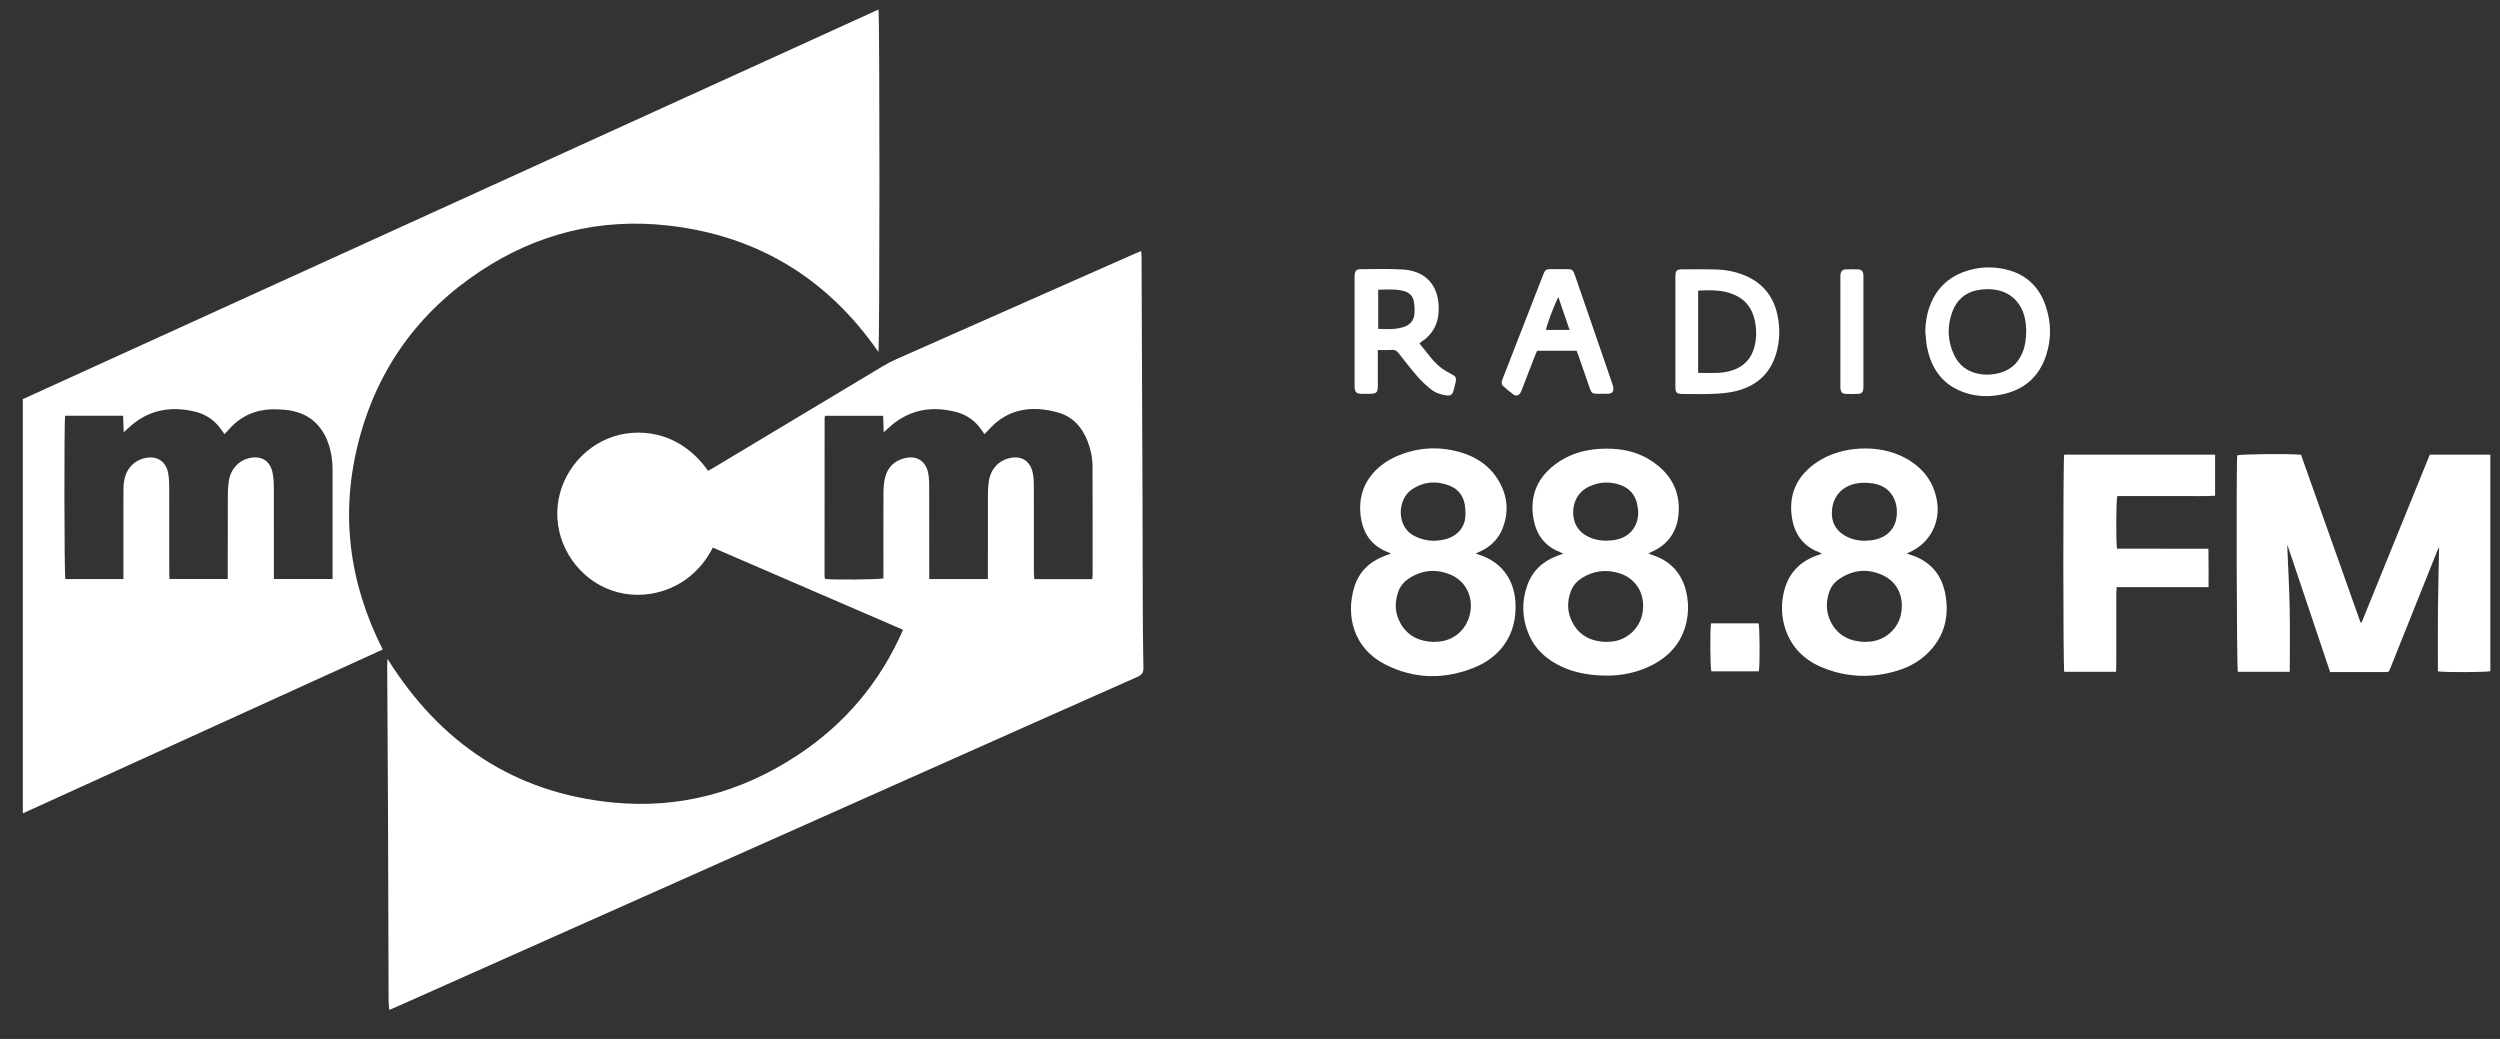 <?xml version="1.0" encoding="UTF-8"?> <svg xmlns="http://www.w3.org/2000/svg" width="77" height="32" viewBox="0 0 77 32" fill="none"><rect x="0" y="0" width="77" height="32" fill="#333333" stroke="none"/><g clip-path="url(#clip0_2095_407)"><path d="M21.954 16.866C21.33 18.098 20.055 18.512 19.021 18.241C17.997 17.972 17.234 17.04 17.168 15.968C17.103 14.911 17.745 13.907 18.734 13.503C19.588 13.155 20.913 13.233 21.809 14.501C21.862 14.472 21.917 14.443 21.97 14.411C23.702 13.371 25.434 12.33 27.168 11.292C27.312 11.205 27.462 11.126 27.616 11.058C30.066 9.973 32.517 8.89 34.968 7.806C35.02 7.783 35.074 7.763 35.15 7.731C35.154 7.804 35.159 7.859 35.16 7.914C35.162 8.36 35.163 8.806 35.165 9.251C35.173 11.268 35.181 13.284 35.189 15.301C35.193 16.346 35.193 17.392 35.197 18.437C35.2 19.148 35.201 19.859 35.217 20.57C35.22 20.727 35.162 20.79 35.03 20.849C33.059 21.722 31.089 22.601 29.119 23.478C23.47 25.995 17.821 28.512 12.172 31.028C12.119 31.052 12.066 31.073 11.99 31.105C11.982 31.009 11.97 30.928 11.969 30.847C11.966 30.555 11.966 30.263 11.966 29.971C11.961 28.337 11.958 26.702 11.951 25.068C11.945 23.539 11.934 22.011 11.926 20.483C11.926 20.433 11.93 20.382 11.935 20.293C13.561 22.891 15.838 24.415 18.86 24.716C20.916 24.921 22.816 24.407 24.542 23.275C26.009 22.313 27.104 21.027 27.814 19.397C25.858 18.552 23.91 17.711 21.954 16.866L21.954 16.866ZM33.643 17.838C33.647 17.79 33.653 17.759 33.653 17.728C33.653 16.608 33.655 15.489 33.65 14.369C33.649 14.103 33.596 13.842 33.499 13.592C33.334 13.164 33.044 12.837 32.603 12.71C31.778 12.474 31.021 12.579 30.422 13.269C30.393 13.303 30.359 13.332 30.32 13.37C30.289 13.325 30.268 13.295 30.247 13.265C30.054 12.975 29.789 12.779 29.455 12.691C28.668 12.486 27.958 12.623 27.353 13.194C27.317 13.228 27.278 13.26 27.218 13.314C27.211 13.124 27.206 12.964 27.201 12.806H25.414C25.407 12.831 25.398 12.845 25.398 12.86C25.397 14.479 25.396 16.097 25.396 17.715C25.396 17.747 25.402 17.778 25.406 17.809C25.407 17.814 25.412 17.818 25.415 17.822C25.419 17.826 25.422 17.83 25.426 17.834C25.672 17.863 27.082 17.851 27.209 17.814C27.209 17.757 27.209 17.694 27.209 17.632C27.209 16.825 27.207 16.019 27.211 15.212C27.212 15.049 27.22 14.881 27.257 14.723C27.335 14.388 27.555 14.18 27.89 14.106C28.242 14.029 28.512 14.204 28.585 14.557C28.61 14.676 28.619 14.799 28.619 14.92C28.622 15.827 28.621 16.735 28.621 17.642C28.621 17.704 28.621 17.766 28.621 17.836H30.427V17.64C30.427 16.828 30.425 16.017 30.428 15.205C30.428 15.078 30.437 14.95 30.456 14.825C30.508 14.458 30.748 14.192 31.089 14.111C31.45 14.025 31.722 14.187 31.805 14.548C31.834 14.676 31.842 14.811 31.842 14.942C31.845 15.839 31.843 16.736 31.844 17.632C31.844 17.699 31.852 17.765 31.857 17.838H33.643L33.643 17.838Z" fill="white"></path><path d="M0.703 25.051V12.293C9.483 8.295 18.268 4.295 27.057 0.294C27.098 0.465 27.096 10.7 27.056 10.841C25.476 8.56 23.311 7.254 20.576 6.946C18.491 6.712 16.55 7.191 14.795 8.351C12.885 9.615 11.621 11.366 11.046 13.592C10.473 15.81 10.746 17.945 11.788 20.005C8.094 21.686 4.408 23.364 0.703 25.051ZM3.801 17.835V17.64C3.801 16.818 3.801 15.996 3.802 15.173C3.802 15.083 3.802 14.993 3.811 14.903C3.85 14.489 4.088 14.198 4.455 14.111C4.828 14.023 5.112 14.202 5.18 14.578C5.203 14.708 5.211 14.842 5.212 14.974C5.214 15.865 5.213 16.756 5.213 17.648C5.213 17.709 5.218 17.771 5.22 17.833H7.015V17.632C7.015 16.831 7.014 16.03 7.017 15.229C7.017 15.091 7.027 14.953 7.047 14.817C7.102 14.447 7.356 14.175 7.701 14.105C8.05 14.033 8.313 14.192 8.391 14.54C8.424 14.688 8.433 14.845 8.434 14.997C8.437 15.873 8.435 16.748 8.435 17.623C8.435 17.691 8.435 17.758 8.435 17.834H10.243V17.653C10.243 16.592 10.243 15.531 10.243 14.47C10.243 14.191 10.205 13.918 10.113 13.657C9.929 13.135 9.577 12.786 9.031 12.662C8.848 12.621 8.655 12.609 8.466 12.607C7.889 12.598 7.405 12.811 7.026 13.253C6.993 13.291 6.956 13.328 6.915 13.372C6.884 13.329 6.861 13.3 6.841 13.269C6.638 12.964 6.357 12.763 6.006 12.678C5.248 12.496 4.559 12.626 3.971 13.167C3.925 13.209 3.88 13.249 3.81 13.312C3.804 13.123 3.798 12.963 3.792 12.804H2.006C1.972 12.977 1.978 17.714 2.013 17.835H3.801V17.835Z" fill="white"></path><path d="M70.525 20.691H68.925C68.89 20.574 68.874 14.347 68.907 14.026C69.018 13.986 70.454 13.969 70.871 14.006C71.48 15.721 72.092 17.446 72.704 19.172C72.715 19.173 72.726 19.175 72.736 19.177C73.439 17.455 74.133 15.73 74.838 14.003H76.703V20.673C76.587 20.706 75.278 20.713 75.088 20.677C75.088 20.047 75.083 19.412 75.089 18.777C75.095 18.146 75.112 17.516 75.125 16.849C75.094 16.915 75.073 16.952 75.058 16.991C74.585 18.172 74.113 19.353 73.641 20.534C73.569 20.714 73.593 20.7 73.406 20.7C72.914 20.701 72.422 20.7 71.931 20.7C71.879 20.7 71.827 20.7 71.768 20.7C71.329 19.392 70.894 18.098 70.459 16.803C70.455 16.804 70.451 16.805 70.447 16.807C70.473 17.447 70.509 18.088 70.522 18.729C70.535 19.375 70.525 20.022 70.525 20.691Z" fill="white"></path><path d="M50.772 17.049C50.836 17.072 50.884 17.091 50.933 17.108C51.538 17.319 51.864 17.759 51.966 18.381C52.007 18.629 52 18.879 51.95 19.125C51.812 19.804 51.391 20.252 50.781 20.535C50.287 20.764 49.763 20.839 49.22 20.8C48.849 20.774 48.487 20.706 48.145 20.554C47.653 20.335 47.268 19.998 47.066 19.488C46.875 19.008 46.866 18.514 47.041 18.026C47.201 17.579 47.52 17.286 47.96 17.12C48.014 17.1 48.068 17.082 48.146 17.054C48.099 17.03 48.071 17.013 48.041 17.001C47.574 16.819 47.317 16.462 47.232 15.98C47.101 15.236 47.378 14.656 47.989 14.24C48.488 13.9 49.055 13.796 49.651 13.822C50.093 13.842 50.505 13.955 50.877 14.202C51.401 14.551 51.711 15.033 51.707 15.672C51.703 16.285 51.437 16.753 50.854 17.005C50.831 17.015 50.809 17.029 50.772 17.049ZM49.467 19.771C49.536 19.767 49.589 19.766 49.641 19.761C50.136 19.711 50.53 19.325 50.596 18.842C50.684 18.193 50.299 17.792 49.897 17.662C49.489 17.53 49.094 17.571 48.725 17.801C48.574 17.896 48.456 18.025 48.389 18.193C48.261 18.521 48.264 18.849 48.427 19.163C48.647 19.589 49.022 19.759 49.467 19.771ZM49.51 16.653C49.554 16.649 49.618 16.647 49.68 16.639C50.126 16.582 50.409 16.305 50.454 15.871C50.464 15.773 50.449 15.67 50.433 15.572C50.381 15.256 50.197 15.039 49.902 14.935C49.581 14.824 49.26 14.839 48.947 14.985C48.574 15.158 48.407 15.535 48.466 15.93C48.505 16.191 48.642 16.377 48.868 16.504C49.061 16.614 49.271 16.656 49.509 16.653L49.51 16.653Z" fill="white"></path><path d="M58.729 17.048C58.785 17.067 58.814 17.078 58.843 17.088C59.43 17.273 59.793 17.672 59.911 18.274C60.044 18.955 59.904 19.571 59.41 20.081C59.143 20.357 58.815 20.54 58.453 20.652C57.669 20.894 56.888 20.873 56.127 20.558C55.586 20.334 55.186 19.954 54.994 19.386C54.861 18.995 54.852 18.594 54.953 18.195C55.087 17.669 55.418 17.314 55.923 17.122C55.98 17.099 56.039 17.08 56.118 17.051C56.066 17.028 56.038 17.014 56.01 17.002C55.531 16.815 55.273 16.449 55.194 15.953C55.074 15.207 55.362 14.633 55.977 14.225C56.729 13.726 57.873 13.676 58.659 14.094C59.193 14.378 59.546 14.8 59.656 15.411C59.777 16.081 59.448 16.72 58.828 17.001C58.805 17.012 58.781 17.023 58.729 17.048H58.729ZM57.431 19.771C57.499 19.767 57.552 19.766 57.605 19.761C58.075 19.715 58.463 19.365 58.552 18.907C58.652 18.396 58.448 17.932 57.998 17.721C57.513 17.495 57.041 17.548 56.606 17.864C56.488 17.95 56.401 18.067 56.351 18.204C56.233 18.527 56.233 18.851 56.392 19.16C56.611 19.587 56.985 19.757 57.431 19.771ZM57.433 16.656C57.507 16.65 57.581 16.648 57.654 16.638C58.079 16.581 58.369 16.316 58.416 15.911C58.474 15.41 58.223 14.974 57.694 14.891C57.57 14.872 57.441 14.864 57.316 14.873C56.8 14.911 56.459 15.234 56.424 15.731C56.402 16.042 56.511 16.302 56.786 16.475C56.984 16.6 57.201 16.654 57.433 16.656L57.433 16.656Z" fill="white"></path><path d="M45.451 17.048C45.505 17.067 45.535 17.078 45.564 17.088C46.234 17.306 46.63 17.832 46.675 18.54C46.74 19.58 46.173 20.245 45.426 20.553C44.492 20.938 43.553 20.922 42.651 20.458C41.679 19.957 41.446 18.952 41.711 18.085C41.857 17.607 42.188 17.295 42.651 17.12C42.709 17.098 42.767 17.078 42.845 17.05C42.795 17.028 42.766 17.015 42.737 17.003C42.213 16.797 41.96 16.389 41.903 15.846C41.804 14.918 42.386 14.336 42.991 14.065C43.622 13.782 44.28 13.736 44.943 13.919C45.48 14.067 45.923 14.368 46.196 14.873C46.433 15.312 46.468 15.771 46.293 16.241C46.168 16.575 45.942 16.817 45.621 16.97C45.574 16.992 45.526 17.013 45.451 17.048H45.451ZM44.156 19.771C44.223 19.767 44.282 19.766 44.339 19.76C44.833 19.706 45.208 19.341 45.288 18.837C45.367 18.344 45.124 17.879 44.659 17.692C44.203 17.509 43.759 17.559 43.352 17.847C43.22 17.94 43.122 18.067 43.068 18.22C42.946 18.562 42.96 18.898 43.145 19.215C43.372 19.604 43.731 19.758 44.156 19.772L44.156 19.771ZM44.151 16.657C44.23 16.65 44.309 16.648 44.387 16.637C44.777 16.58 45.065 16.34 45.123 15.995C45.148 15.847 45.137 15.688 45.114 15.539C45.069 15.262 44.904 15.06 44.648 14.959C44.241 14.799 43.842 14.83 43.474 15.083C43.045 15.379 42.995 16.215 43.558 16.506C43.746 16.602 43.941 16.653 44.151 16.656L44.151 16.657Z" fill="white"></path><path d="M68.225 14.004V15.269C67.888 15.29 67.552 15.275 67.217 15.278C66.884 15.281 66.551 15.279 66.218 15.279H65.212C65.175 15.416 65.169 16.706 65.204 16.899C66.132 16.902 67.064 16.899 68.019 16.901C68.029 17.299 68.023 17.681 68.023 18.084H65.194C65.189 18.168 65.182 18.235 65.182 18.302C65.181 19.029 65.181 19.756 65.181 20.482C65.181 20.55 65.176 20.617 65.173 20.692H63.579C63.542 20.551 63.541 14.149 63.577 14.004H68.225V14.004Z" fill="white"></path><path d="M59.299 10.209C59.304 9.935 59.346 9.669 59.443 9.413C59.633 8.906 59.986 8.558 60.49 8.373C60.9 8.223 61.324 8.195 61.753 8.292C62.372 8.43 62.789 8.802 62.998 9.398C63.178 9.908 63.19 10.429 63.021 10.944C62.798 11.627 62.317 12.023 61.621 12.157C61.264 12.226 60.905 12.217 60.555 12.106C59.859 11.886 59.486 11.382 59.351 10.683C59.321 10.527 59.316 10.367 59.299 10.209V10.209ZM62.409 10.179C62.405 10.125 62.401 10.04 62.392 9.956C62.328 9.412 62.001 9.027 61.501 8.932C61.343 8.902 61.173 8.9 61.013 8.919C60.591 8.97 60.285 9.194 60.134 9.598C59.968 10.039 59.981 10.482 60.176 10.912C60.332 11.254 60.6 11.456 60.972 11.52C61.137 11.549 61.298 11.544 61.46 11.516C61.861 11.447 62.144 11.229 62.298 10.847C62.38 10.643 62.405 10.428 62.408 10.179L62.409 10.179Z" fill="white"></path><path d="M42.437 10.779C42.437 10.912 42.437 11.012 42.437 11.112C42.437 11.372 42.439 11.632 42.437 11.892C42.435 12.086 42.394 12.127 42.205 12.129C42.105 12.13 42.004 12.133 41.904 12.128C41.784 12.123 41.735 12.072 41.723 11.952C41.719 11.915 41.721 11.877 41.721 11.84C41.721 10.753 41.721 9.665 41.721 8.577C41.721 8.54 41.719 8.503 41.723 8.466C41.734 8.343 41.781 8.292 41.903 8.291C42.336 8.29 42.771 8.273 43.203 8.3C44.007 8.351 44.346 8.893 44.31 9.605C44.29 9.994 44.115 10.305 43.788 10.522C43.766 10.537 43.747 10.555 43.718 10.578C43.932 10.827 44.107 11.102 44.359 11.307C44.465 11.393 44.586 11.461 44.707 11.525C44.838 11.595 44.863 11.627 44.832 11.775C44.814 11.863 44.792 11.951 44.767 12.037C44.731 12.16 44.671 12.196 44.541 12.178C44.365 12.153 44.199 12.094 44.062 11.982C43.919 11.865 43.781 11.739 43.661 11.6C43.456 11.364 43.264 11.118 43.072 10.871C43.013 10.796 42.953 10.767 42.857 10.777C42.727 10.789 42.595 10.78 42.438 10.78L42.437 10.779ZM42.448 10.128C42.718 10.143 42.97 10.15 43.216 10.077C43.41 10.019 43.541 9.892 43.562 9.686C43.576 9.556 43.569 9.422 43.548 9.293C43.521 9.122 43.41 9.01 43.242 8.965C42.983 8.895 42.721 8.918 42.448 8.924V10.128V10.128Z" fill="white"></path><path d="M51.602 10.203C51.602 9.646 51.602 9.089 51.602 8.532C51.602 8.326 51.634 8.295 51.844 8.295C52.182 8.295 52.521 8.291 52.859 8.299C53.134 8.306 53.404 8.356 53.664 8.454C54.256 8.676 54.621 9.097 54.749 9.718C54.827 10.097 54.819 10.479 54.716 10.853C54.531 11.53 54.068 11.915 53.4 12.061C53.191 12.107 52.972 12.123 52.757 12.131C52.45 12.143 52.144 12.135 51.837 12.134C51.632 12.133 51.602 12.102 51.602 11.89C51.601 11.328 51.602 10.766 51.602 10.204L51.602 10.203ZM52.304 11.485C52.533 11.485 52.744 11.493 52.954 11.482C53.084 11.475 53.217 11.449 53.341 11.411C53.715 11.296 53.948 11.041 54.043 10.661C54.096 10.448 54.102 10.23 54.073 10.014C54.019 9.6 53.836 9.272 53.441 9.09C53.079 8.922 52.697 8.934 52.303 8.949V11.485L52.304 11.485Z" fill="white"></path><path d="M48.56 10.802H47.345C47.323 10.851 47.298 10.902 47.278 10.955C47.148 11.29 47.018 11.627 46.888 11.962C46.871 12.007 46.855 12.052 46.832 12.093C46.782 12.179 46.695 12.208 46.617 12.152C46.505 12.073 46.401 11.983 46.299 11.891C46.237 11.834 46.245 11.761 46.275 11.685C46.364 11.464 46.448 11.241 46.534 11.019C46.863 10.175 47.191 9.331 47.52 8.488C47.595 8.295 47.602 8.29 47.809 8.289C47.952 8.289 48.094 8.289 48.237 8.289C48.429 8.291 48.447 8.303 48.51 8.485C48.785 9.281 49.059 10.077 49.334 10.873C49.446 11.198 49.56 11.523 49.669 11.849C49.687 11.902 49.699 11.964 49.689 12.017C49.676 12.094 49.61 12.126 49.535 12.127C49.419 12.13 49.302 12.131 49.186 12.129C49.05 12.126 49.015 12.101 48.968 11.967C48.852 11.637 48.739 11.306 48.625 10.976C48.606 10.921 48.584 10.868 48.559 10.802L48.56 10.802ZM47.998 9.151C47.886 9.343 47.621 10.055 47.618 10.161H48.343C48.226 9.818 48.114 9.491 47.998 9.151Z" fill="white"></path><path d="M57.393 10.216C57.393 10.762 57.393 11.309 57.393 11.855C57.393 11.893 57.395 11.93 57.392 11.967C57.383 12.073 57.339 12.126 57.237 12.131C57.105 12.138 56.972 12.137 56.84 12.131C56.747 12.127 56.699 12.075 56.687 11.98C56.682 11.938 56.684 11.896 56.684 11.853C56.684 10.76 56.684 9.667 56.684 8.574C56.684 8.532 56.682 8.489 56.687 8.447C56.7 8.354 56.749 8.302 56.843 8.298C56.975 8.291 57.107 8.291 57.239 8.298C57.333 8.303 57.38 8.356 57.391 8.45C57.395 8.492 57.393 8.534 57.393 8.577C57.393 9.123 57.393 9.67 57.393 10.216V10.216Z" fill="white"></path><path d="M54.172 20.678H52.71C52.673 20.562 52.665 19.383 52.701 19.198H54.164C54.201 19.313 54.208 20.499 54.172 20.678Z" fill="white"></path></g><defs><clipPath id="clip0_2095_407"><rect width="76" height="30.811" fill="white" transform="translate(0.703 0.294)"></rect></clipPath></defs></svg> 
